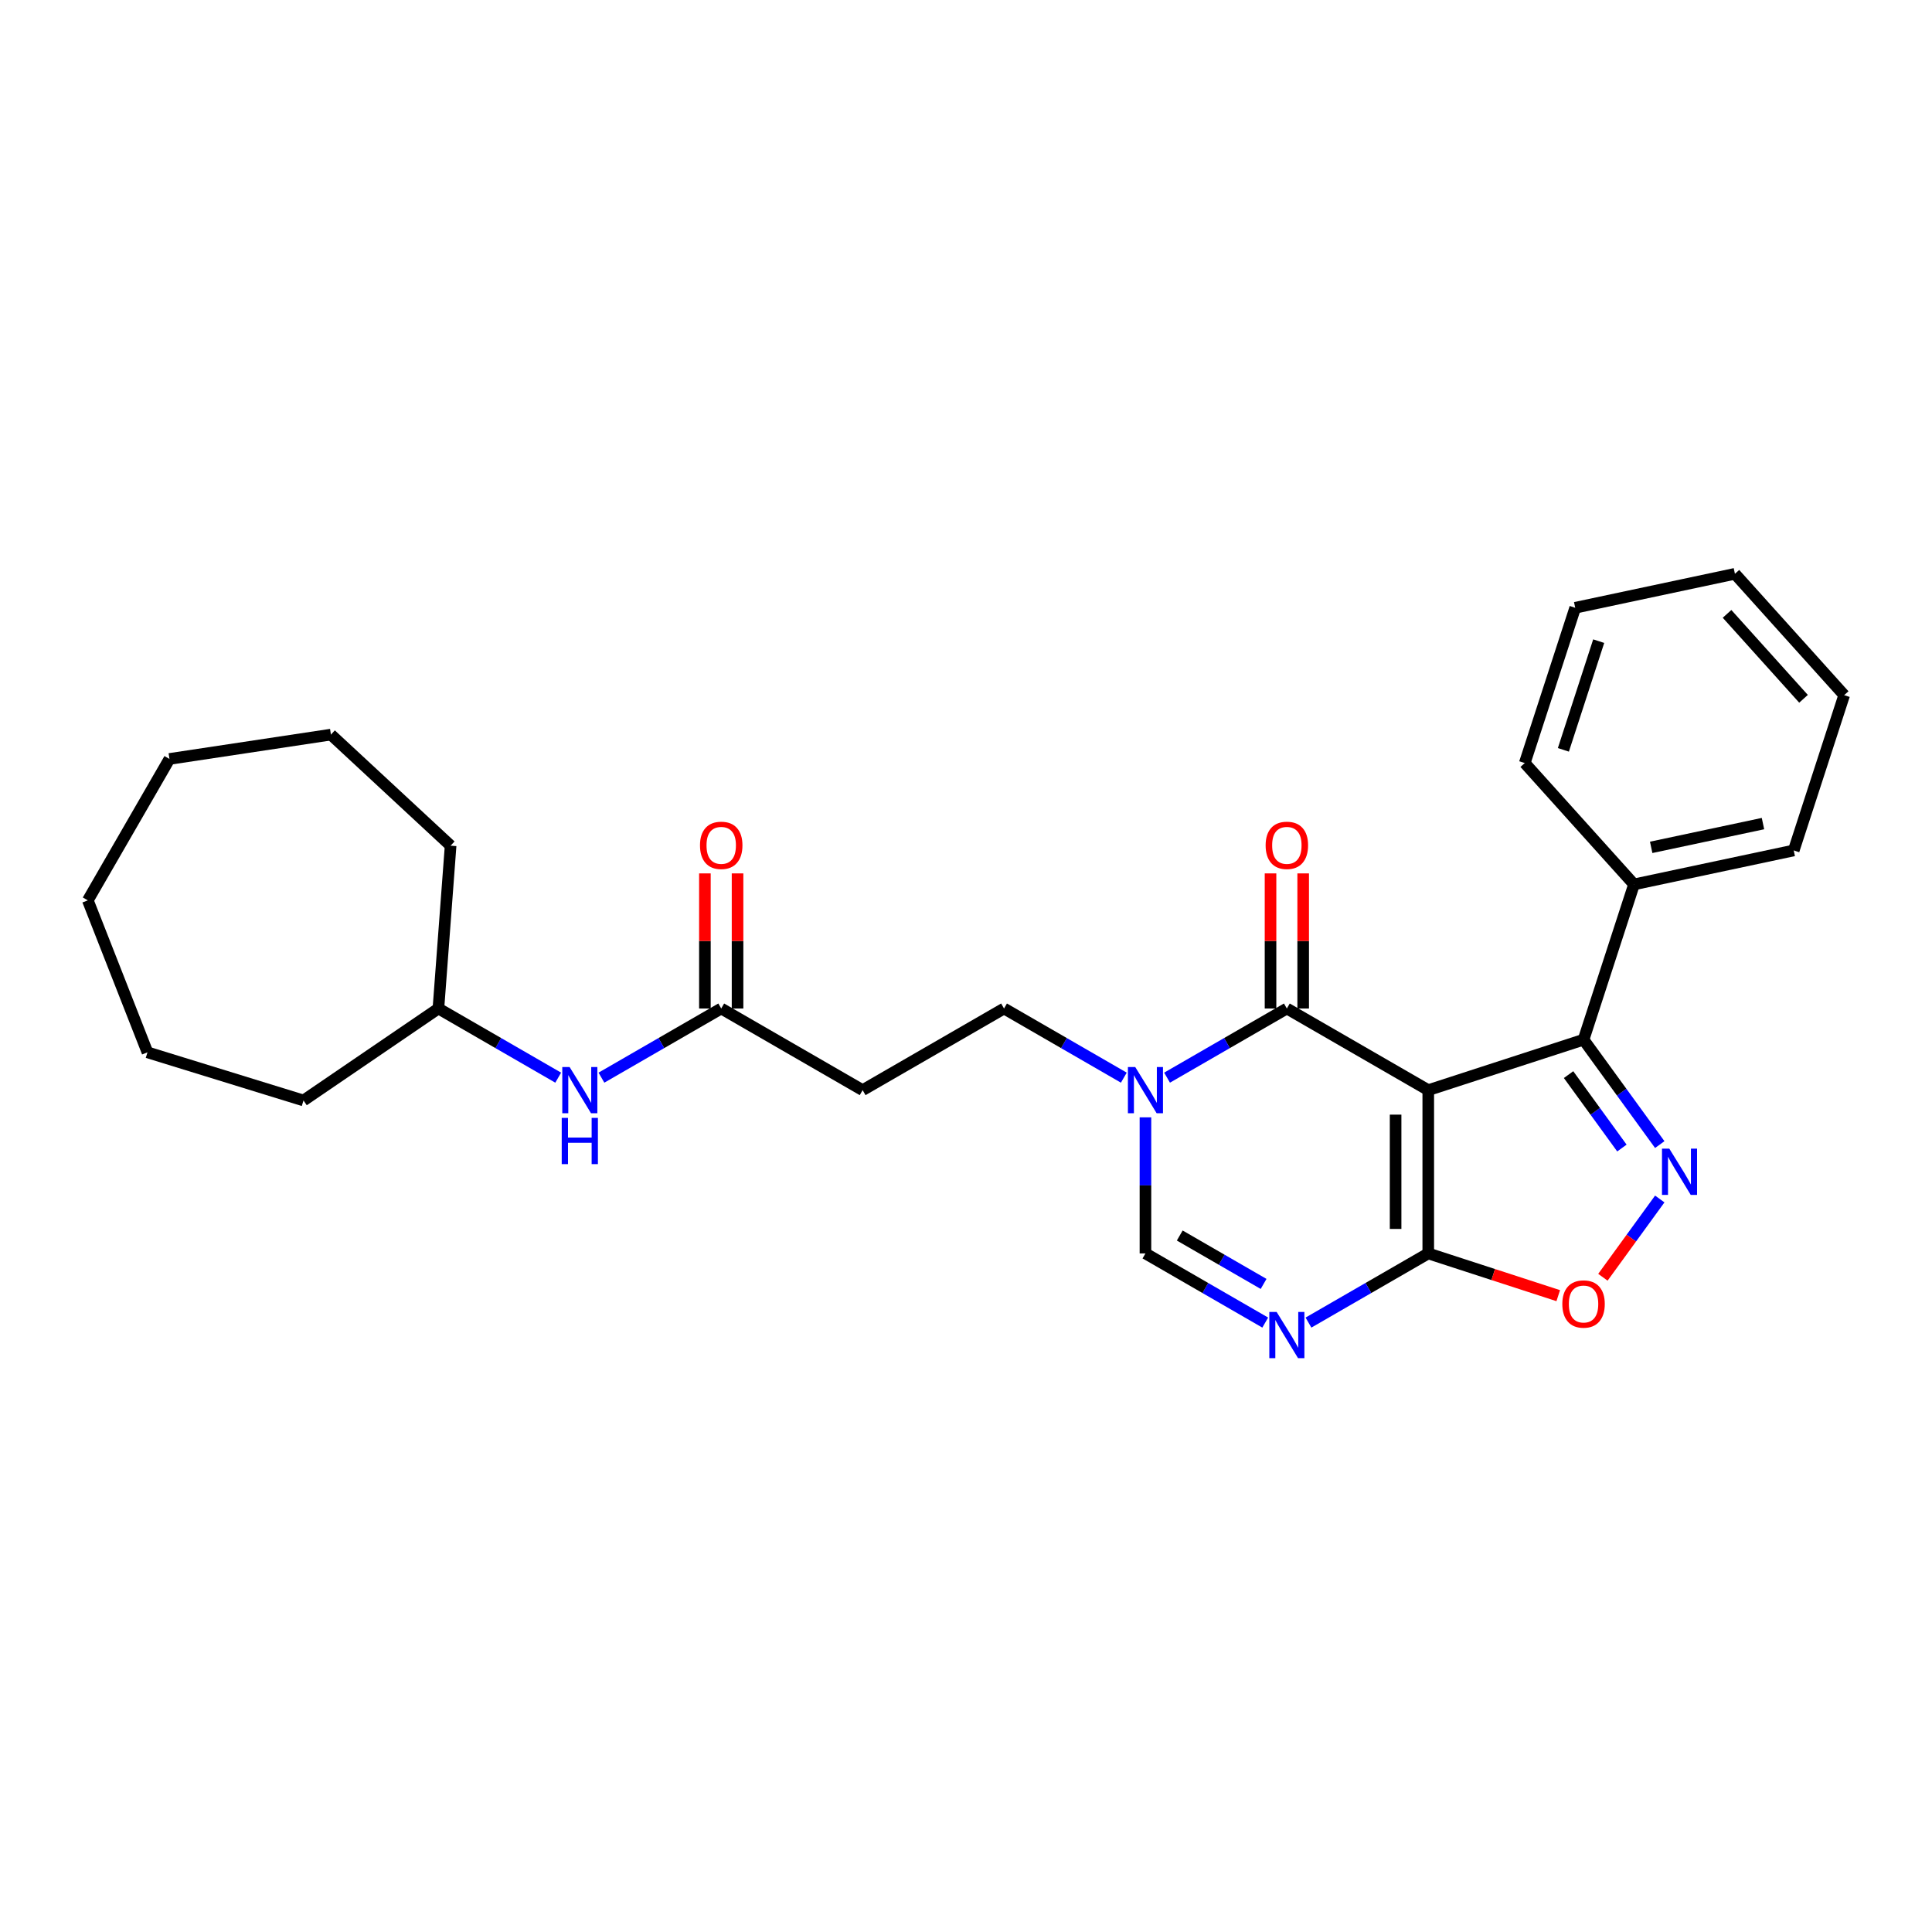<?xml version='1.0' encoding='iso-8859-1'?>
<svg version='1.1' baseProfile='full'
              xmlns='http://www.w3.org/2000/svg'
                      xmlns:rdkit='http://www.rdkit.org/xml'
                      xmlns:xlink='http://www.w3.org/1999/xlink'
                  xml:space='preserve'
width='1000px' height='1000px' viewBox='0 0 1000 1000'>
<!-- END OF HEADER -->
<rect style='opacity:1.0;fill:#FFFFFF;stroke:none' width='1000' height='1000' x='0' y='0'> </rect>
<path class='bond-0' d='M 739.266,564.256 L 666.074,521.999' style='fill:none;fill-rule:evenodd;stroke:#000000;stroke-width:6px;stroke-linecap:butt;stroke-linejoin:miter;stroke-opacity:1' />
<path class='bond-1' d='M 739.266,564.256 L 739.266,648.771' style='fill:none;fill-rule:evenodd;stroke:#000000;stroke-width:6px;stroke-linecap:butt;stroke-linejoin:miter;stroke-opacity:1' />
<path class='bond-1' d='M 722.363,576.933 L 722.363,636.094' style='fill:none;fill-rule:evenodd;stroke:#000000;stroke-width:6px;stroke-linecap:butt;stroke-linejoin:miter;stroke-opacity:1' />
<path class='bond-4' d='M 739.266,564.256 L 819.644,538.14' style='fill:none;fill-rule:evenodd;stroke:#000000;stroke-width:6px;stroke-linecap:butt;stroke-linejoin:miter;stroke-opacity:1' />
<path class='bond-5' d='M 666.074,521.999 L 635.072,539.897' style='fill:none;fill-rule:evenodd;stroke:#000000;stroke-width:6px;stroke-linecap:butt;stroke-linejoin:miter;stroke-opacity:1' />
<path class='bond-5' d='M 635.072,539.897 L 604.071,557.796' style='fill:none;fill-rule:evenodd;stroke:#0000FF;stroke-width:6px;stroke-linecap:butt;stroke-linejoin:miter;stroke-opacity:1' />
<path class='bond-11' d='M 674.525,521.999 L 674.525,487.035' style='fill:none;fill-rule:evenodd;stroke:#000000;stroke-width:6px;stroke-linecap:butt;stroke-linejoin:miter;stroke-opacity:1' />
<path class='bond-11' d='M 674.525,487.035 L 674.525,452.071' style='fill:none;fill-rule:evenodd;stroke:#FF0000;stroke-width:6px;stroke-linecap:butt;stroke-linejoin:miter;stroke-opacity:1' />
<path class='bond-11' d='M 657.622,521.999 L 657.622,487.035' style='fill:none;fill-rule:evenodd;stroke:#000000;stroke-width:6px;stroke-linecap:butt;stroke-linejoin:miter;stroke-opacity:1' />
<path class='bond-11' d='M 657.622,487.035 L 657.622,452.071' style='fill:none;fill-rule:evenodd;stroke:#FF0000;stroke-width:6px;stroke-linecap:butt;stroke-linejoin:miter;stroke-opacity:1' />
<path class='bond-3' d='M 739.266,648.771 L 708.265,666.67' style='fill:none;fill-rule:evenodd;stroke:#000000;stroke-width:6px;stroke-linecap:butt;stroke-linejoin:miter;stroke-opacity:1' />
<path class='bond-3' d='M 708.265,666.67 L 677.263,684.568' style='fill:none;fill-rule:evenodd;stroke:#0000FF;stroke-width:6px;stroke-linecap:butt;stroke-linejoin:miter;stroke-opacity:1' />
<path class='bond-6' d='M 739.266,648.771 L 772.905,659.701' style='fill:none;fill-rule:evenodd;stroke:#000000;stroke-width:6px;stroke-linecap:butt;stroke-linejoin:miter;stroke-opacity:1' />
<path class='bond-6' d='M 772.905,659.701 L 806.544,670.631' style='fill:none;fill-rule:evenodd;stroke:#FF0000;stroke-width:6px;stroke-linecap:butt;stroke-linejoin:miter;stroke-opacity:1' />
<path class='bond-2' d='M 859.091,592.433 L 839.368,565.287' style='fill:none;fill-rule:evenodd;stroke:#0000FF;stroke-width:6px;stroke-linecap:butt;stroke-linejoin:miter;stroke-opacity:1' />
<path class='bond-2' d='M 839.368,565.287 L 819.644,538.14' style='fill:none;fill-rule:evenodd;stroke:#000000;stroke-width:6px;stroke-linecap:butt;stroke-linejoin:miter;stroke-opacity:1' />
<path class='bond-2' d='M 839.499,594.225 L 825.693,575.222' style='fill:none;fill-rule:evenodd;stroke:#0000FF;stroke-width:6px;stroke-linecap:butt;stroke-linejoin:miter;stroke-opacity:1' />
<path class='bond-2' d='M 825.693,575.222 L 811.886,556.219' style='fill:none;fill-rule:evenodd;stroke:#000000;stroke-width:6px;stroke-linecap:butt;stroke-linejoin:miter;stroke-opacity:1' />
<path class='bond-27' d='M 859.091,620.594 L 844.374,640.851' style='fill:none;fill-rule:evenodd;stroke:#0000FF;stroke-width:6px;stroke-linecap:butt;stroke-linejoin:miter;stroke-opacity:1' />
<path class='bond-27' d='M 844.374,640.851 L 829.656,661.107' style='fill:none;fill-rule:evenodd;stroke:#FF0000;stroke-width:6px;stroke-linecap:butt;stroke-linejoin:miter;stroke-opacity:1' />
<path class='bond-7' d='M 654.884,684.568 L 623.883,666.67' style='fill:none;fill-rule:evenodd;stroke:#0000FF;stroke-width:6px;stroke-linecap:butt;stroke-linejoin:miter;stroke-opacity:1' />
<path class='bond-7' d='M 623.883,666.67 L 592.882,648.771' style='fill:none;fill-rule:evenodd;stroke:#000000;stroke-width:6px;stroke-linecap:butt;stroke-linejoin:miter;stroke-opacity:1' />
<path class='bond-7' d='M 654.035,664.56 L 632.334,652.031' style='fill:none;fill-rule:evenodd;stroke:#0000FF;stroke-width:6px;stroke-linecap:butt;stroke-linejoin:miter;stroke-opacity:1' />
<path class='bond-7' d='M 632.334,652.031 L 610.633,639.502' style='fill:none;fill-rule:evenodd;stroke:#000000;stroke-width:6px;stroke-linecap:butt;stroke-linejoin:miter;stroke-opacity:1' />
<path class='bond-13' d='M 819.644,538.14 L 845.761,457.761' style='fill:none;fill-rule:evenodd;stroke:#000000;stroke-width:6px;stroke-linecap:butt;stroke-linejoin:miter;stroke-opacity:1' />
<path class='bond-10' d='M 581.692,557.796 L 550.691,539.897' style='fill:none;fill-rule:evenodd;stroke:#0000FF;stroke-width:6px;stroke-linecap:butt;stroke-linejoin:miter;stroke-opacity:1' />
<path class='bond-10' d='M 550.691,539.897 L 519.689,521.999' style='fill:none;fill-rule:evenodd;stroke:#000000;stroke-width:6px;stroke-linecap:butt;stroke-linejoin:miter;stroke-opacity:1' />
<path class='bond-28' d='M 592.882,578.336 L 592.882,613.554' style='fill:none;fill-rule:evenodd;stroke:#0000FF;stroke-width:6px;stroke-linecap:butt;stroke-linejoin:miter;stroke-opacity:1' />
<path class='bond-28' d='M 592.882,613.554 L 592.882,648.771' style='fill:none;fill-rule:evenodd;stroke:#000000;stroke-width:6px;stroke-linecap:butt;stroke-linejoin:miter;stroke-opacity:1' />
<path class='bond-8' d='M 373.305,521.999 L 446.497,564.256' style='fill:none;fill-rule:evenodd;stroke:#000000;stroke-width:6px;stroke-linecap:butt;stroke-linejoin:miter;stroke-opacity:1' />
<path class='bond-12' d='M 373.305,521.999 L 342.304,539.897' style='fill:none;fill-rule:evenodd;stroke:#000000;stroke-width:6px;stroke-linecap:butt;stroke-linejoin:miter;stroke-opacity:1' />
<path class='bond-12' d='M 342.304,539.897 L 311.303,557.796' style='fill:none;fill-rule:evenodd;stroke:#0000FF;stroke-width:6px;stroke-linecap:butt;stroke-linejoin:miter;stroke-opacity:1' />
<path class='bond-14' d='M 381.757,521.999 L 381.757,487.035' style='fill:none;fill-rule:evenodd;stroke:#000000;stroke-width:6px;stroke-linecap:butt;stroke-linejoin:miter;stroke-opacity:1' />
<path class='bond-14' d='M 381.757,487.035 L 381.757,452.071' style='fill:none;fill-rule:evenodd;stroke:#FF0000;stroke-width:6px;stroke-linecap:butt;stroke-linejoin:miter;stroke-opacity:1' />
<path class='bond-14' d='M 364.854,521.999 L 364.854,487.035' style='fill:none;fill-rule:evenodd;stroke:#000000;stroke-width:6px;stroke-linecap:butt;stroke-linejoin:miter;stroke-opacity:1' />
<path class='bond-14' d='M 364.854,487.035 L 364.854,452.071' style='fill:none;fill-rule:evenodd;stroke:#FF0000;stroke-width:6px;stroke-linecap:butt;stroke-linejoin:miter;stroke-opacity:1' />
<path class='bond-9' d='M 446.497,564.256 L 519.689,521.999' style='fill:none;fill-rule:evenodd;stroke:#000000;stroke-width:6px;stroke-linecap:butt;stroke-linejoin:miter;stroke-opacity:1' />
<path class='bond-15' d='M 288.923,557.796 L 257.922,539.897' style='fill:none;fill-rule:evenodd;stroke:#0000FF;stroke-width:6px;stroke-linecap:butt;stroke-linejoin:miter;stroke-opacity:1' />
<path class='bond-15' d='M 257.922,539.897 L 226.921,521.999' style='fill:none;fill-rule:evenodd;stroke:#000000;stroke-width:6px;stroke-linecap:butt;stroke-linejoin:miter;stroke-opacity:1' />
<path class='bond-16' d='M 845.761,457.761 L 928.429,440.189' style='fill:none;fill-rule:evenodd;stroke:#000000;stroke-width:6px;stroke-linecap:butt;stroke-linejoin:miter;stroke-opacity:1' />
<path class='bond-16' d='M 854.647,438.592 L 912.514,426.292' style='fill:none;fill-rule:evenodd;stroke:#000000;stroke-width:6px;stroke-linecap:butt;stroke-linejoin:miter;stroke-opacity:1' />
<path class='bond-17' d='M 845.761,457.761 L 789.209,394.954' style='fill:none;fill-rule:evenodd;stroke:#000000;stroke-width:6px;stroke-linecap:butt;stroke-linejoin:miter;stroke-opacity:1' />
<path class='bond-18' d='M 226.921,521.999 L 157.092,569.608' style='fill:none;fill-rule:evenodd;stroke:#000000;stroke-width:6px;stroke-linecap:butt;stroke-linejoin:miter;stroke-opacity:1' />
<path class='bond-19' d='M 226.921,521.999 L 233.237,437.72' style='fill:none;fill-rule:evenodd;stroke:#000000;stroke-width:6px;stroke-linecap:butt;stroke-linejoin:miter;stroke-opacity:1' />
<path class='bond-21' d='M 928.429,440.189 L 954.545,359.811' style='fill:none;fill-rule:evenodd;stroke:#000000;stroke-width:6px;stroke-linecap:butt;stroke-linejoin:miter;stroke-opacity:1' />
<path class='bond-20' d='M 789.209,394.954 L 815.326,314.576' style='fill:none;fill-rule:evenodd;stroke:#000000;stroke-width:6px;stroke-linecap:butt;stroke-linejoin:miter;stroke-opacity:1' />
<path class='bond-20' d='M 809.202,388.121 L 827.484,331.856' style='fill:none;fill-rule:evenodd;stroke:#000000;stroke-width:6px;stroke-linecap:butt;stroke-linejoin:miter;stroke-opacity:1' />
<path class='bond-22' d='M 157.092,569.608 L 76.331,544.696' style='fill:none;fill-rule:evenodd;stroke:#000000;stroke-width:6px;stroke-linecap:butt;stroke-linejoin:miter;stroke-opacity:1' />
<path class='bond-23' d='M 233.237,437.72 L 171.283,380.235' style='fill:none;fill-rule:evenodd;stroke:#000000;stroke-width:6px;stroke-linecap:butt;stroke-linejoin:miter;stroke-opacity:1' />
<path class='bond-24' d='M 815.326,314.576 L 897.994,297.004' style='fill:none;fill-rule:evenodd;stroke:#000000;stroke-width:6px;stroke-linecap:butt;stroke-linejoin:miter;stroke-opacity:1' />
<path class='bond-29' d='M 954.545,359.811 L 897.994,297.004' style='fill:none;fill-rule:evenodd;stroke:#000000;stroke-width:6px;stroke-linecap:butt;stroke-linejoin:miter;stroke-opacity:1' />
<path class='bond-29' d='M 933.501,361.7 L 893.915,317.735' style='fill:none;fill-rule:evenodd;stroke:#000000;stroke-width:6px;stroke-linecap:butt;stroke-linejoin:miter;stroke-opacity:1' />
<path class='bond-25' d='M 76.331,544.696 L 45.455,466.024' style='fill:none;fill-rule:evenodd;stroke:#000000;stroke-width:6px;stroke-linecap:butt;stroke-linejoin:miter;stroke-opacity:1' />
<path class='bond-26' d='M 171.283,380.235 L 87.712,392.832' style='fill:none;fill-rule:evenodd;stroke:#000000;stroke-width:6px;stroke-linecap:butt;stroke-linejoin:miter;stroke-opacity:1' />
<path class='bond-30' d='M 45.455,466.024 L 87.712,392.832' style='fill:none;fill-rule:evenodd;stroke:#000000;stroke-width:6px;stroke-linecap:butt;stroke-linejoin:miter;stroke-opacity:1' />
<path  class='atom-3' d='M 864.03 594.546
L 871.873 607.224
Q 872.651 608.474, 873.902 610.739
Q 875.152 613.004, 875.22 613.14
L 875.22 594.546
L 878.398 594.546
L 878.398 618.481
L 875.119 618.481
L 866.701 604.62
Q 865.721 602.998, 864.673 601.138
Q 863.658 599.279, 863.354 598.704
L 863.354 618.481
L 860.244 618.481
L 860.244 594.546
L 864.03 594.546
' fill='#0000FF'/>
<path  class='atom-4' d='M 660.783 679.061
L 668.626 691.739
Q 669.404 692.989, 670.654 695.254
Q 671.905 697.519, 671.973 697.655
L 671.973 679.061
L 675.151 679.061
L 675.151 702.996
L 671.871 702.996
L 663.454 689.135
Q 662.473 687.513, 661.425 685.653
Q 660.411 683.794, 660.107 683.219
L 660.107 702.996
L 656.997 702.996
L 656.997 679.061
L 660.783 679.061
' fill='#0000FF'/>
<path  class='atom-6' d='M 587.591 552.289
L 595.434 564.966
Q 596.211 566.217, 597.462 568.482
Q 598.713 570.747, 598.781 570.882
L 598.781 552.289
L 601.958 552.289
L 601.958 576.223
L 598.679 576.223
L 590.262 562.363
Q 589.281 560.74, 588.233 558.881
Q 587.219 557.022, 586.915 556.447
L 586.915 576.223
L 583.805 576.223
L 583.805 552.289
L 587.591 552.289
' fill='#0000FF'/>
<path  class='atom-7' d='M 808.657 674.955
Q 808.657 669.208, 811.497 665.997
Q 814.337 662.785, 819.644 662.785
Q 824.952 662.785, 827.791 665.997
Q 830.631 669.208, 830.631 674.955
Q 830.631 680.77, 827.758 684.083
Q 824.884 687.362, 819.644 687.362
Q 814.371 687.362, 811.497 684.083
Q 808.657 680.804, 808.657 674.955
M 819.644 684.658
Q 823.295 684.658, 825.256 682.224
Q 827.251 679.756, 827.251 674.955
Q 827.251 670.256, 825.256 667.89
Q 823.295 665.49, 819.644 665.49
Q 815.993 665.49, 813.999 667.856
Q 812.038 670.222, 812.038 674.955
Q 812.038 679.79, 813.999 682.224
Q 815.993 684.658, 819.644 684.658
' fill='#FF0000'/>
<path  class='atom-12' d='M 655.087 437.551
Q 655.087 431.804, 657.926 428.593
Q 660.766 425.381, 666.074 425.381
Q 671.381 425.381, 674.221 428.593
Q 677.061 431.804, 677.061 437.551
Q 677.061 443.366, 674.187 446.679
Q 671.314 449.958, 666.074 449.958
Q 660.8 449.958, 657.926 446.679
Q 655.087 443.4, 655.087 437.551
M 666.074 447.254
Q 669.725 447.254, 671.685 444.82
Q 673.68 442.352, 673.68 437.551
Q 673.68 432.852, 671.685 430.486
Q 669.725 428.086, 666.074 428.086
Q 662.423 428.086, 660.428 430.452
Q 658.467 432.818, 658.467 437.551
Q 658.467 442.386, 660.428 444.82
Q 662.423 447.254, 666.074 447.254
' fill='#FF0000'/>
<path  class='atom-13' d='M 294.823 552.289
L 302.666 564.966
Q 303.443 566.217, 304.694 568.482
Q 305.945 570.747, 306.012 570.882
L 306.012 552.289
L 309.19 552.289
L 309.19 576.223
L 305.911 576.223
L 297.493 562.363
Q 296.513 560.74, 295.465 558.881
Q 294.451 557.022, 294.146 556.447
L 294.146 576.223
L 291.036 576.223
L 291.036 552.289
L 294.823 552.289
' fill='#0000FF'/>
<path  class='atom-13' d='M 290.749 578.617
L 293.994 578.617
L 293.994 588.793
L 306.232 588.793
L 306.232 578.617
L 309.477 578.617
L 309.477 602.552
L 306.232 602.552
L 306.232 591.497
L 293.994 591.497
L 293.994 602.552
L 290.749 602.552
L 290.749 578.617
' fill='#0000FF'/>
<path  class='atom-15' d='M 362.318 437.551
Q 362.318 431.804, 365.158 428.593
Q 367.998 425.381, 373.305 425.381
Q 378.613 425.381, 381.452 428.593
Q 384.292 431.804, 384.292 437.551
Q 384.292 443.366, 381.419 446.679
Q 378.545 449.958, 373.305 449.958
Q 368.032 449.958, 365.158 446.679
Q 362.318 443.4, 362.318 437.551
M 373.305 447.254
Q 376.956 447.254, 378.917 444.82
Q 380.912 442.352, 380.912 437.551
Q 380.912 432.852, 378.917 430.486
Q 376.956 428.086, 373.305 428.086
Q 369.654 428.086, 367.66 430.452
Q 365.699 432.818, 365.699 437.551
Q 365.699 442.386, 367.66 444.82
Q 369.654 447.254, 373.305 447.254
' fill='#FF0000'/>
</svg>
